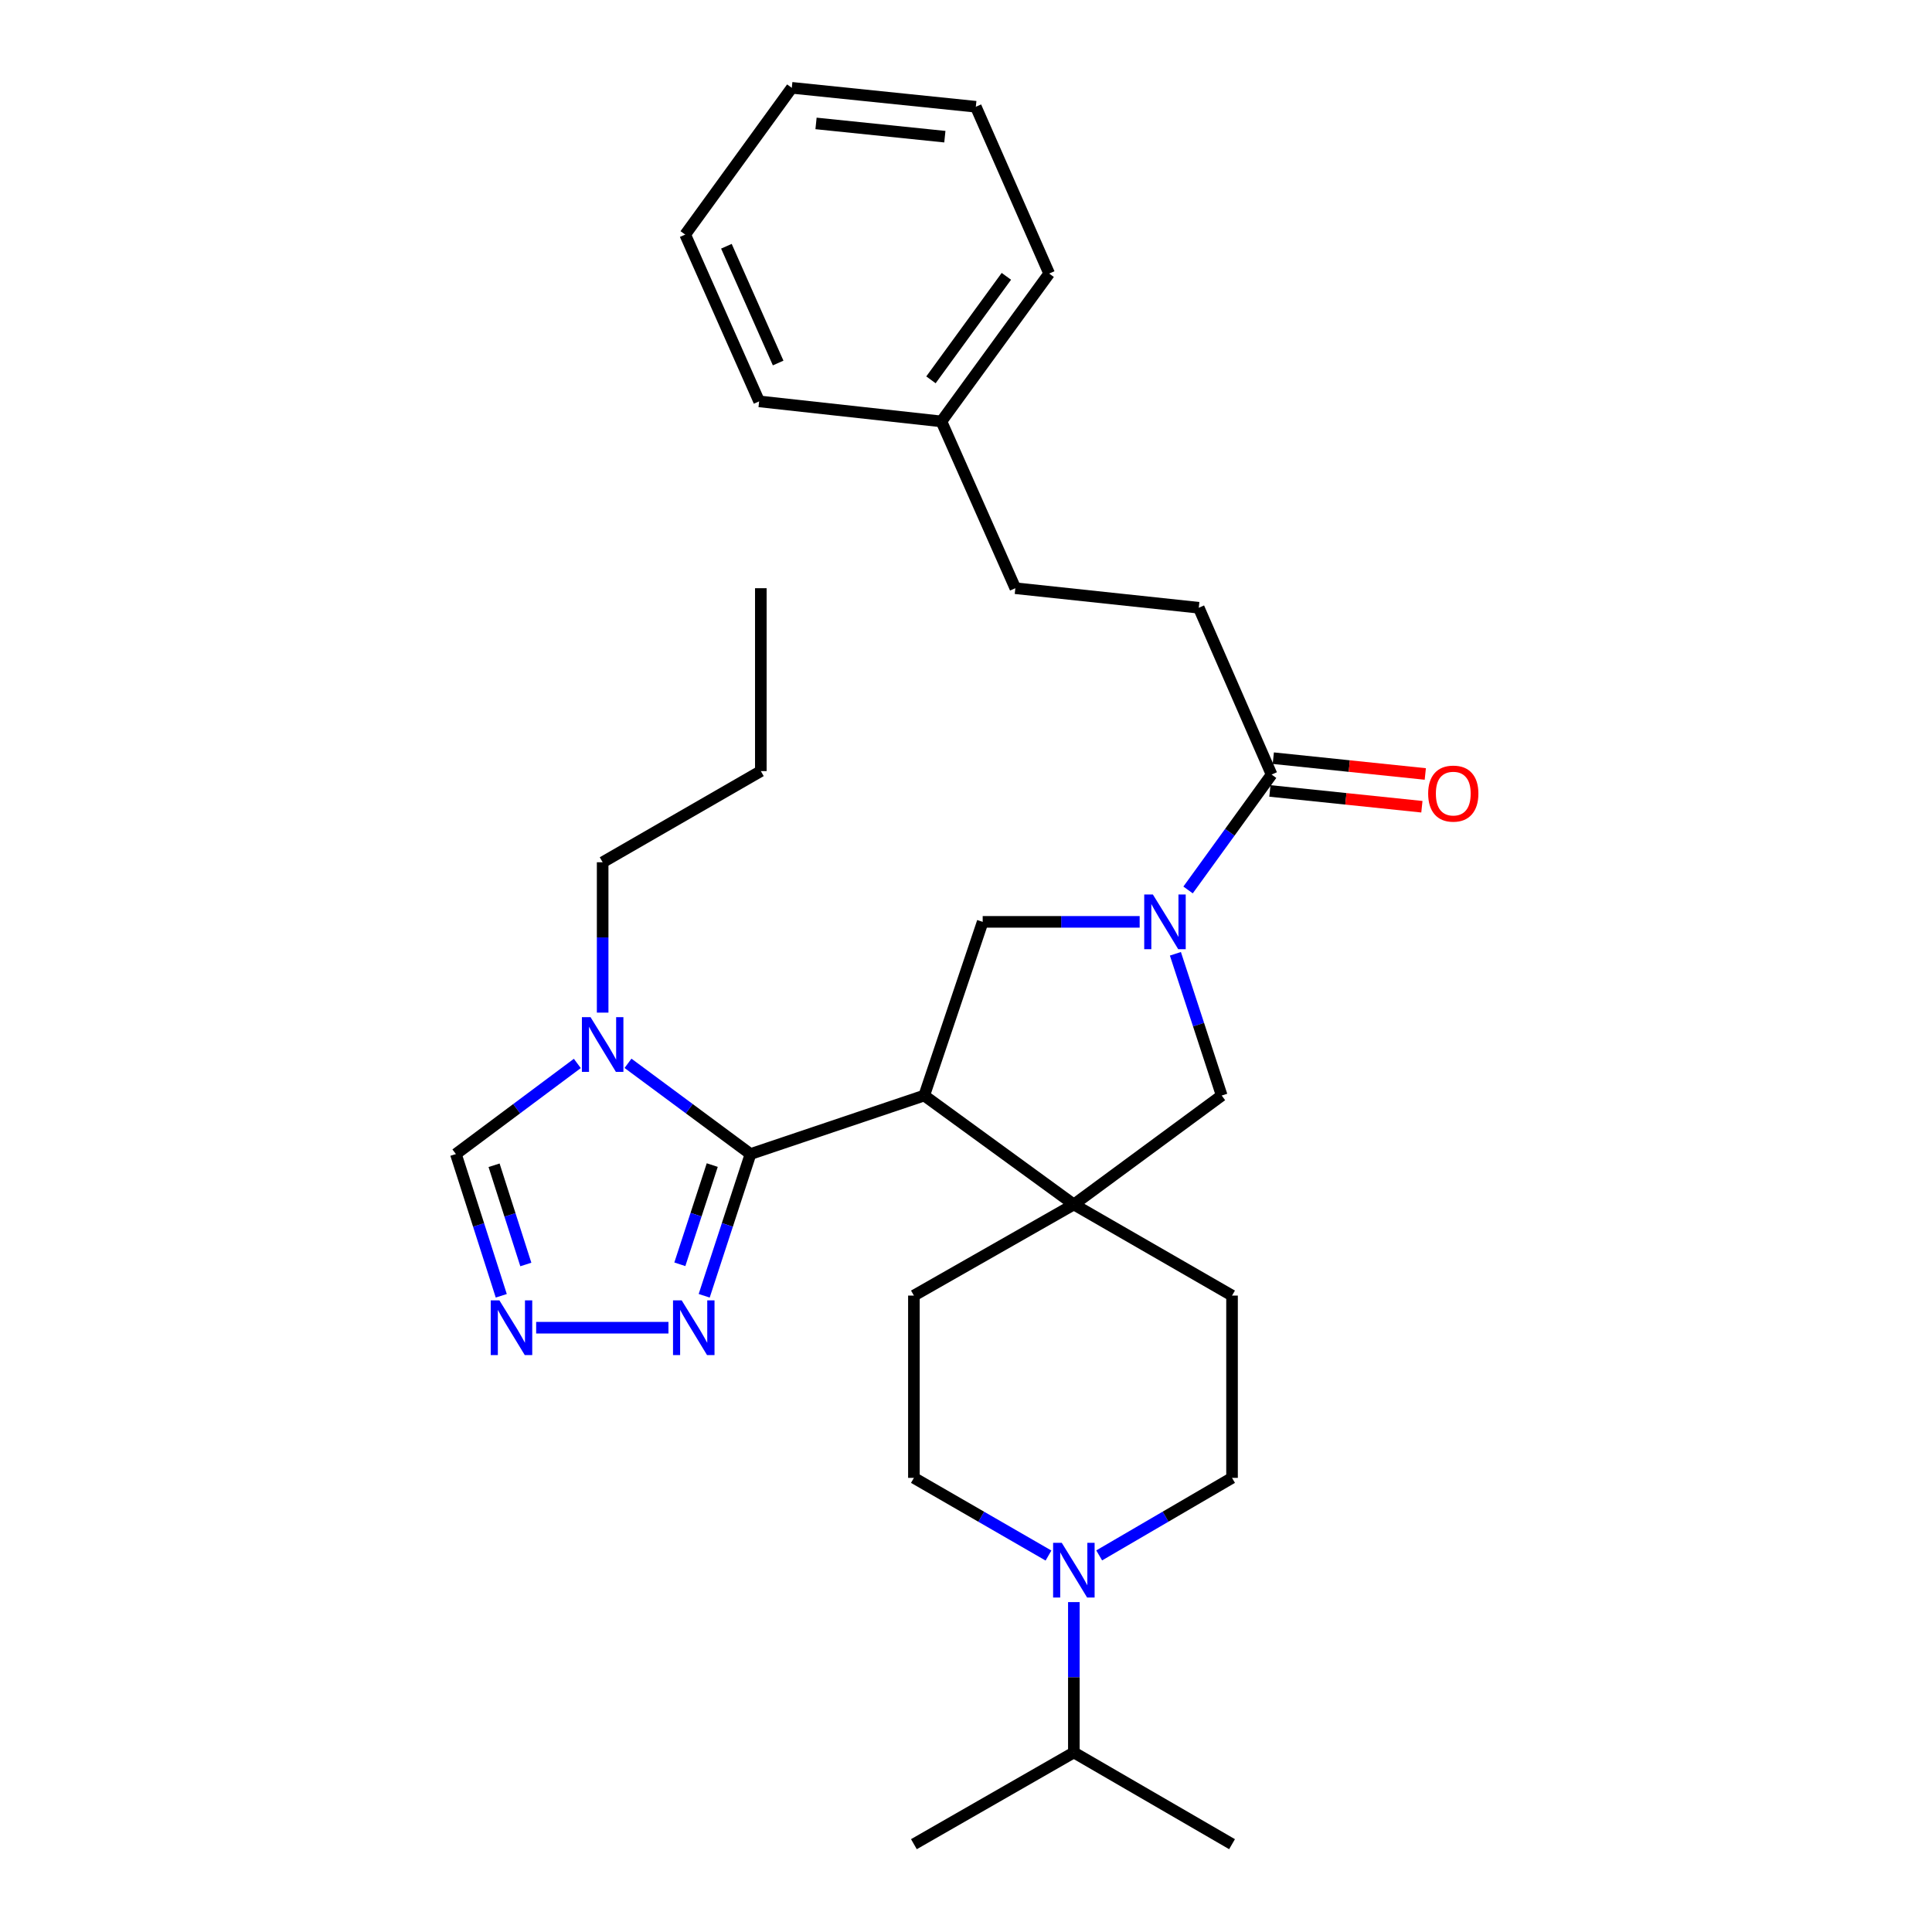 <?xml version='1.0' encoding='iso-8859-1'?>
<svg version='1.1' baseProfile='full'
              xmlns='http://www.w3.org/2000/svg'
                      xmlns:rdkit='http://www.rdkit.org/xml'
                      xmlns:xlink='http://www.w3.org/1999/xlink'
                  xml:space='preserve'
width='1000px' height='1000px' viewBox='0 0 1000 1000'>
<!-- END OF HEADER -->
<rect style='opacity:1.0;fill:#FFFFFF;stroke:none' width='1000' height='1000' x='0' y='0'> </rect>
<path class='bond-0' d='M 478.377,567.05 L 388.463,597.331' style='fill:none;fill-rule:evenodd;stroke:#000000;stroke-width:6px;stroke-linecap:butt;stroke-linejoin:miter;stroke-opacity:1' />
<path class='bond-2' d='M 478.377,567.05 L 555.827,623.435' style='fill:none;fill-rule:evenodd;stroke:#000000;stroke-width:6px;stroke-linecap:butt;stroke-linejoin:miter;stroke-opacity:1' />
<path class='bond-4' d='M 478.377,567.05 L 508.639,477.154' style='fill:none;fill-rule:evenodd;stroke:#000000;stroke-width:6px;stroke-linecap:butt;stroke-linejoin:miter;stroke-opacity:1' />
<path class='bond-3' d='M 388.463,597.331 L 356.758,573.85' style='fill:none;fill-rule:evenodd;stroke:#000000;stroke-width:6px;stroke-linecap:butt;stroke-linejoin:miter;stroke-opacity:1' />
<path class='bond-3' d='M 356.758,573.85 L 325.053,550.37' style='fill:none;fill-rule:evenodd;stroke:#0000FF;stroke-width:6px;stroke-linecap:butt;stroke-linejoin:miter;stroke-opacity:1' />
<path class='bond-5' d='M 388.463,597.331 L 376.477,634.012' style='fill:none;fill-rule:evenodd;stroke:#000000;stroke-width:6px;stroke-linecap:butt;stroke-linejoin:miter;stroke-opacity:1' />
<path class='bond-5' d='M 376.477,634.012 L 364.491,670.693' style='fill:none;fill-rule:evenodd;stroke:#0000FF;stroke-width:6px;stroke-linecap:butt;stroke-linejoin:miter;stroke-opacity:1' />
<path class='bond-5' d='M 368.661,603.04 L 360.271,628.716' style='fill:none;fill-rule:evenodd;stroke:#000000;stroke-width:6px;stroke-linecap:butt;stroke-linejoin:miter;stroke-opacity:1' />
<path class='bond-5' d='M 360.271,628.716 L 351.881,654.393' style='fill:none;fill-rule:evenodd;stroke:#0000FF;stroke-width:6px;stroke-linecap:butt;stroke-linejoin:miter;stroke-opacity:1' />
<path class='bond-1' d='M 589.888,477.154 L 549.264,477.154' style='fill:none;fill-rule:evenodd;stroke:#0000FF;stroke-width:6px;stroke-linecap:butt;stroke-linejoin:miter;stroke-opacity:1' />
<path class='bond-1' d='M 549.264,477.154 L 508.639,477.154' style='fill:none;fill-rule:evenodd;stroke:#000000;stroke-width:6px;stroke-linecap:butt;stroke-linejoin:miter;stroke-opacity:1' />
<path class='bond-7' d='M 614.94,460.641 L 636.559,430.774' style='fill:none;fill-rule:evenodd;stroke:#0000FF;stroke-width:6px;stroke-linecap:butt;stroke-linejoin:miter;stroke-opacity:1' />
<path class='bond-7' d='M 636.559,430.774 L 658.178,400.907' style='fill:none;fill-rule:evenodd;stroke:#000000;stroke-width:6px;stroke-linecap:butt;stroke-linejoin:miter;stroke-opacity:1' />
<path class='bond-30' d='M 608.386,493.679 L 620.372,530.364' style='fill:none;fill-rule:evenodd;stroke:#0000FF;stroke-width:6px;stroke-linecap:butt;stroke-linejoin:miter;stroke-opacity:1' />
<path class='bond-30' d='M 620.372,530.364 L 632.358,567.05' style='fill:none;fill-rule:evenodd;stroke:#000000;stroke-width:6px;stroke-linecap:butt;stroke-linejoin:miter;stroke-opacity:1' />
<path class='bond-8' d='M 555.827,623.435 L 632.358,567.05' style='fill:none;fill-rule:evenodd;stroke:#000000;stroke-width:6px;stroke-linecap:butt;stroke-linejoin:miter;stroke-opacity:1' />
<path class='bond-11' d='M 555.827,623.435 L 473.035,670.594' style='fill:none;fill-rule:evenodd;stroke:#000000;stroke-width:6px;stroke-linecap:butt;stroke-linejoin:miter;stroke-opacity:1' />
<path class='bond-12' d='M 555.827,623.435 L 637.7,670.594' style='fill:none;fill-rule:evenodd;stroke:#000000;stroke-width:6px;stroke-linecap:butt;stroke-linejoin:miter;stroke-opacity:1' />
<path class='bond-10' d='M 298.822,550.434 L 267.396,573.882' style='fill:none;fill-rule:evenodd;stroke:#0000FF;stroke-width:6px;stroke-linecap:butt;stroke-linejoin:miter;stroke-opacity:1' />
<path class='bond-10' d='M 267.396,573.882 L 235.969,597.331' style='fill:none;fill-rule:evenodd;stroke:#000000;stroke-width:6px;stroke-linecap:butt;stroke-linejoin:miter;stroke-opacity:1' />
<path class='bond-18' d='M 311.932,524.134 L 311.932,485.219' style='fill:none;fill-rule:evenodd;stroke:#0000FF;stroke-width:6px;stroke-linecap:butt;stroke-linejoin:miter;stroke-opacity:1' />
<path class='bond-18' d='M 311.932,485.219 L 311.932,446.305' style='fill:none;fill-rule:evenodd;stroke:#000000;stroke-width:6px;stroke-linecap:butt;stroke-linejoin:miter;stroke-opacity:1' />
<path class='bond-6' d='M 345.993,687.217 L 277.515,687.217' style='fill:none;fill-rule:evenodd;stroke:#0000FF;stroke-width:6px;stroke-linecap:butt;stroke-linejoin:miter;stroke-opacity:1' />
<path class='bond-32' d='M 259.456,670.698 L 247.712,634.014' style='fill:none;fill-rule:evenodd;stroke:#0000FF;stroke-width:6px;stroke-linecap:butt;stroke-linejoin:miter;stroke-opacity:1' />
<path class='bond-32' d='M 247.712,634.014 L 235.969,597.331' style='fill:none;fill-rule:evenodd;stroke:#000000;stroke-width:6px;stroke-linecap:butt;stroke-linejoin:miter;stroke-opacity:1' />
<path class='bond-32' d='M 272.17,654.495 L 263.95,628.816' style='fill:none;fill-rule:evenodd;stroke:#0000FF;stroke-width:6px;stroke-linecap:butt;stroke-linejoin:miter;stroke-opacity:1' />
<path class='bond-32' d='M 263.95,628.816 L 255.729,603.138' style='fill:none;fill-rule:evenodd;stroke:#000000;stroke-width:6px;stroke-linecap:butt;stroke-linejoin:miter;stroke-opacity:1' />
<path class='bond-15' d='M 657.297,409.386 L 696.632,413.475' style='fill:none;fill-rule:evenodd;stroke:#000000;stroke-width:6px;stroke-linecap:butt;stroke-linejoin:miter;stroke-opacity:1' />
<path class='bond-15' d='M 696.632,413.475 L 735.968,417.564' style='fill:none;fill-rule:evenodd;stroke:#FF0000;stroke-width:6px;stroke-linecap:butt;stroke-linejoin:miter;stroke-opacity:1' />
<path class='bond-15' d='M 659.059,392.429 L 698.395,396.517' style='fill:none;fill-rule:evenodd;stroke:#000000;stroke-width:6px;stroke-linecap:butt;stroke-linejoin:miter;stroke-opacity:1' />
<path class='bond-15' d='M 698.395,396.517 L 737.731,400.606' style='fill:none;fill-rule:evenodd;stroke:#FF0000;stroke-width:6px;stroke-linecap:butt;stroke-linejoin:miter;stroke-opacity:1' />
<path class='bond-16' d='M 658.178,400.907 L 620.481,314.573' style='fill:none;fill-rule:evenodd;stroke:#000000;stroke-width:6px;stroke-linecap:butt;stroke-linejoin:miter;stroke-opacity:1' />
<path class='bond-9' d='M 568.937,805.075 L 603.319,785.008' style='fill:none;fill-rule:evenodd;stroke:#0000FF;stroke-width:6px;stroke-linecap:butt;stroke-linejoin:miter;stroke-opacity:1' />
<path class='bond-9' d='M 603.319,785.008 L 637.7,764.942' style='fill:none;fill-rule:evenodd;stroke:#000000;stroke-width:6px;stroke-linecap:butt;stroke-linejoin:miter;stroke-opacity:1' />
<path class='bond-17' d='M 555.827,829.245 L 555.827,868.159' style='fill:none;fill-rule:evenodd;stroke:#0000FF;stroke-width:6px;stroke-linecap:butt;stroke-linejoin:miter;stroke-opacity:1' />
<path class='bond-17' d='M 555.827,868.159 L 555.827,907.073' style='fill:none;fill-rule:evenodd;stroke:#000000;stroke-width:6px;stroke-linecap:butt;stroke-linejoin:miter;stroke-opacity:1' />
<path class='bond-31' d='M 542.697,805.148 L 507.866,785.045' style='fill:none;fill-rule:evenodd;stroke:#0000FF;stroke-width:6px;stroke-linecap:butt;stroke-linejoin:miter;stroke-opacity:1' />
<path class='bond-31' d='M 507.866,785.045 L 473.035,764.942' style='fill:none;fill-rule:evenodd;stroke:#000000;stroke-width:6px;stroke-linecap:butt;stroke-linejoin:miter;stroke-opacity:1' />
<path class='bond-13' d='M 473.035,670.594 L 473.035,764.942' style='fill:none;fill-rule:evenodd;stroke:#000000;stroke-width:6px;stroke-linecap:butt;stroke-linejoin:miter;stroke-opacity:1' />
<path class='bond-14' d='M 637.7,670.594 L 637.7,764.942' style='fill:none;fill-rule:evenodd;stroke:#000000;stroke-width:6px;stroke-linecap:butt;stroke-linejoin:miter;stroke-opacity:1' />
<path class='bond-19' d='M 620.481,314.573 L 525.537,304.457' style='fill:none;fill-rule:evenodd;stroke:#000000;stroke-width:6px;stroke-linecap:butt;stroke-linejoin:miter;stroke-opacity:1' />
<path class='bond-21' d='M 555.827,907.073 L 637.7,954.545' style='fill:none;fill-rule:evenodd;stroke:#000000;stroke-width:6px;stroke-linecap:butt;stroke-linejoin:miter;stroke-opacity:1' />
<path class='bond-22' d='M 555.827,907.073 L 473.035,954.545' style='fill:none;fill-rule:evenodd;stroke:#000000;stroke-width:6px;stroke-linecap:butt;stroke-linejoin:miter;stroke-opacity:1' />
<path class='bond-25' d='M 311.932,446.305 L 393.805,399.117' style='fill:none;fill-rule:evenodd;stroke:#000000;stroke-width:6px;stroke-linecap:butt;stroke-linejoin:miter;stroke-opacity:1' />
<path class='bond-20' d='M 525.537,304.457 L 487.271,218.123' style='fill:none;fill-rule:evenodd;stroke:#000000;stroke-width:6px;stroke-linecap:butt;stroke-linejoin:miter;stroke-opacity:1' />
<path class='bond-23' d='M 487.271,218.123 L 543.041,141.592' style='fill:none;fill-rule:evenodd;stroke:#000000;stroke-width:6px;stroke-linecap:butt;stroke-linejoin:miter;stroke-opacity:1' />
<path class='bond-23' d='M 481.858,196.603 L 520.896,143.031' style='fill:none;fill-rule:evenodd;stroke:#000000;stroke-width:6px;stroke-linecap:butt;stroke-linejoin:miter;stroke-opacity:1' />
<path class='bond-24' d='M 487.271,218.123 L 392.924,207.752' style='fill:none;fill-rule:evenodd;stroke:#000000;stroke-width:6px;stroke-linecap:butt;stroke-linejoin:miter;stroke-opacity:1' />
<path class='bond-27' d='M 543.041,141.592 L 505.088,55.258' style='fill:none;fill-rule:evenodd;stroke:#000000;stroke-width:6px;stroke-linecap:butt;stroke-linejoin:miter;stroke-opacity:1' />
<path class='bond-28' d='M 392.924,207.752 L 354.658,121.417' style='fill:none;fill-rule:evenodd;stroke:#000000;stroke-width:6px;stroke-linecap:butt;stroke-linejoin:miter;stroke-opacity:1' />
<path class='bond-28' d='M 402.771,187.893 L 375.985,127.459' style='fill:none;fill-rule:evenodd;stroke:#000000;stroke-width:6px;stroke-linecap:butt;stroke-linejoin:miter;stroke-opacity:1' />
<path class='bond-26' d='M 393.805,399.117 L 393.805,304.457' style='fill:none;fill-rule:evenodd;stroke:#000000;stroke-width:6px;stroke-linecap:butt;stroke-linejoin:miter;stroke-opacity:1' />
<path class='bond-33' d='M 505.088,55.258 L 409.831,45.455' style='fill:none;fill-rule:evenodd;stroke:#000000;stroke-width:6px;stroke-linecap:butt;stroke-linejoin:miter;stroke-opacity:1' />
<path class='bond-33' d='M 489.054,70.747 L 422.374,63.885' style='fill:none;fill-rule:evenodd;stroke:#000000;stroke-width:6px;stroke-linecap:butt;stroke-linejoin:miter;stroke-opacity:1' />
<path class='bond-29' d='M 354.658,121.417 L 409.831,45.455' style='fill:none;fill-rule:evenodd;stroke:#000000;stroke-width:6px;stroke-linecap:butt;stroke-linejoin:miter;stroke-opacity:1' />
<path  class='atom-2' d='M 596.727 462.994
L 606.007 477.994
Q 606.927 479.474, 608.407 482.154
Q 609.887 484.834, 609.967 484.994
L 609.967 462.994
L 613.727 462.994
L 613.727 491.314
L 609.847 491.314
L 599.887 474.914
Q 598.727 472.994, 597.487 470.794
Q 596.287 468.594, 595.927 467.914
L 595.927 491.314
L 592.247 491.314
L 592.247 462.994
L 596.727 462.994
' fill='#0000FF'/>
<path  class='atom-4' d='M 305.672 526.492
L 314.952 541.492
Q 315.872 542.972, 317.352 545.652
Q 318.832 548.332, 318.912 548.492
L 318.912 526.492
L 322.672 526.492
L 322.672 554.812
L 318.792 554.812
L 308.832 538.412
Q 307.672 536.492, 306.432 534.292
Q 305.232 532.092, 304.872 531.412
L 304.872 554.812
L 301.192 554.812
L 301.192 526.492
L 305.672 526.492
' fill='#0000FF'/>
<path  class='atom-6' d='M 352.831 673.057
L 362.111 688.057
Q 363.031 689.537, 364.511 692.217
Q 365.991 694.897, 366.071 695.057
L 366.071 673.057
L 369.831 673.057
L 369.831 701.377
L 365.951 701.377
L 355.991 684.977
Q 354.831 683.057, 353.591 680.857
Q 352.391 678.657, 352.031 677.977
L 352.031 701.377
L 348.351 701.377
L 348.351 673.057
L 352.831 673.057
' fill='#0000FF'/>
<path  class='atom-7' d='M 258.484 673.057
L 267.764 688.057
Q 268.684 689.537, 270.164 692.217
Q 271.644 694.897, 271.724 695.057
L 271.724 673.057
L 275.484 673.057
L 275.484 701.377
L 271.604 701.377
L 261.644 684.977
Q 260.484 683.057, 259.244 680.857
Q 258.044 678.657, 257.684 677.977
L 257.684 701.377
L 254.004 701.377
L 254.004 673.057
L 258.484 673.057
' fill='#0000FF'/>
<path  class='atom-10' d='M 549.567 798.566
L 558.847 813.566
Q 559.767 815.046, 561.247 817.726
Q 562.727 820.406, 562.807 820.566
L 562.807 798.566
L 566.567 798.566
L 566.567 826.886
L 562.687 826.886
L 552.727 810.486
Q 551.567 808.566, 550.327 806.366
Q 549.127 804.166, 548.767 803.486
L 548.767 826.886
L 545.087 826.886
L 545.087 798.566
L 549.567 798.566
' fill='#0000FF'/>
<path  class='atom-16' d='M 739.213 410.762
Q 739.213 403.962, 742.573 400.162
Q 745.933 396.362, 752.213 396.362
Q 758.493 396.362, 761.853 400.162
Q 765.213 403.962, 765.213 410.762
Q 765.213 417.642, 761.813 421.562
Q 758.413 425.442, 752.213 425.442
Q 745.973 425.442, 742.573 421.562
Q 739.213 417.682, 739.213 410.762
M 752.213 422.242
Q 756.533 422.242, 758.853 419.362
Q 761.213 416.442, 761.213 410.762
Q 761.213 405.202, 758.853 402.402
Q 756.533 399.562, 752.213 399.562
Q 747.893 399.562, 745.533 402.362
Q 743.213 405.162, 743.213 410.762
Q 743.213 416.482, 745.533 419.362
Q 747.893 422.242, 752.213 422.242
' fill='#FF0000'/>
</svg>
